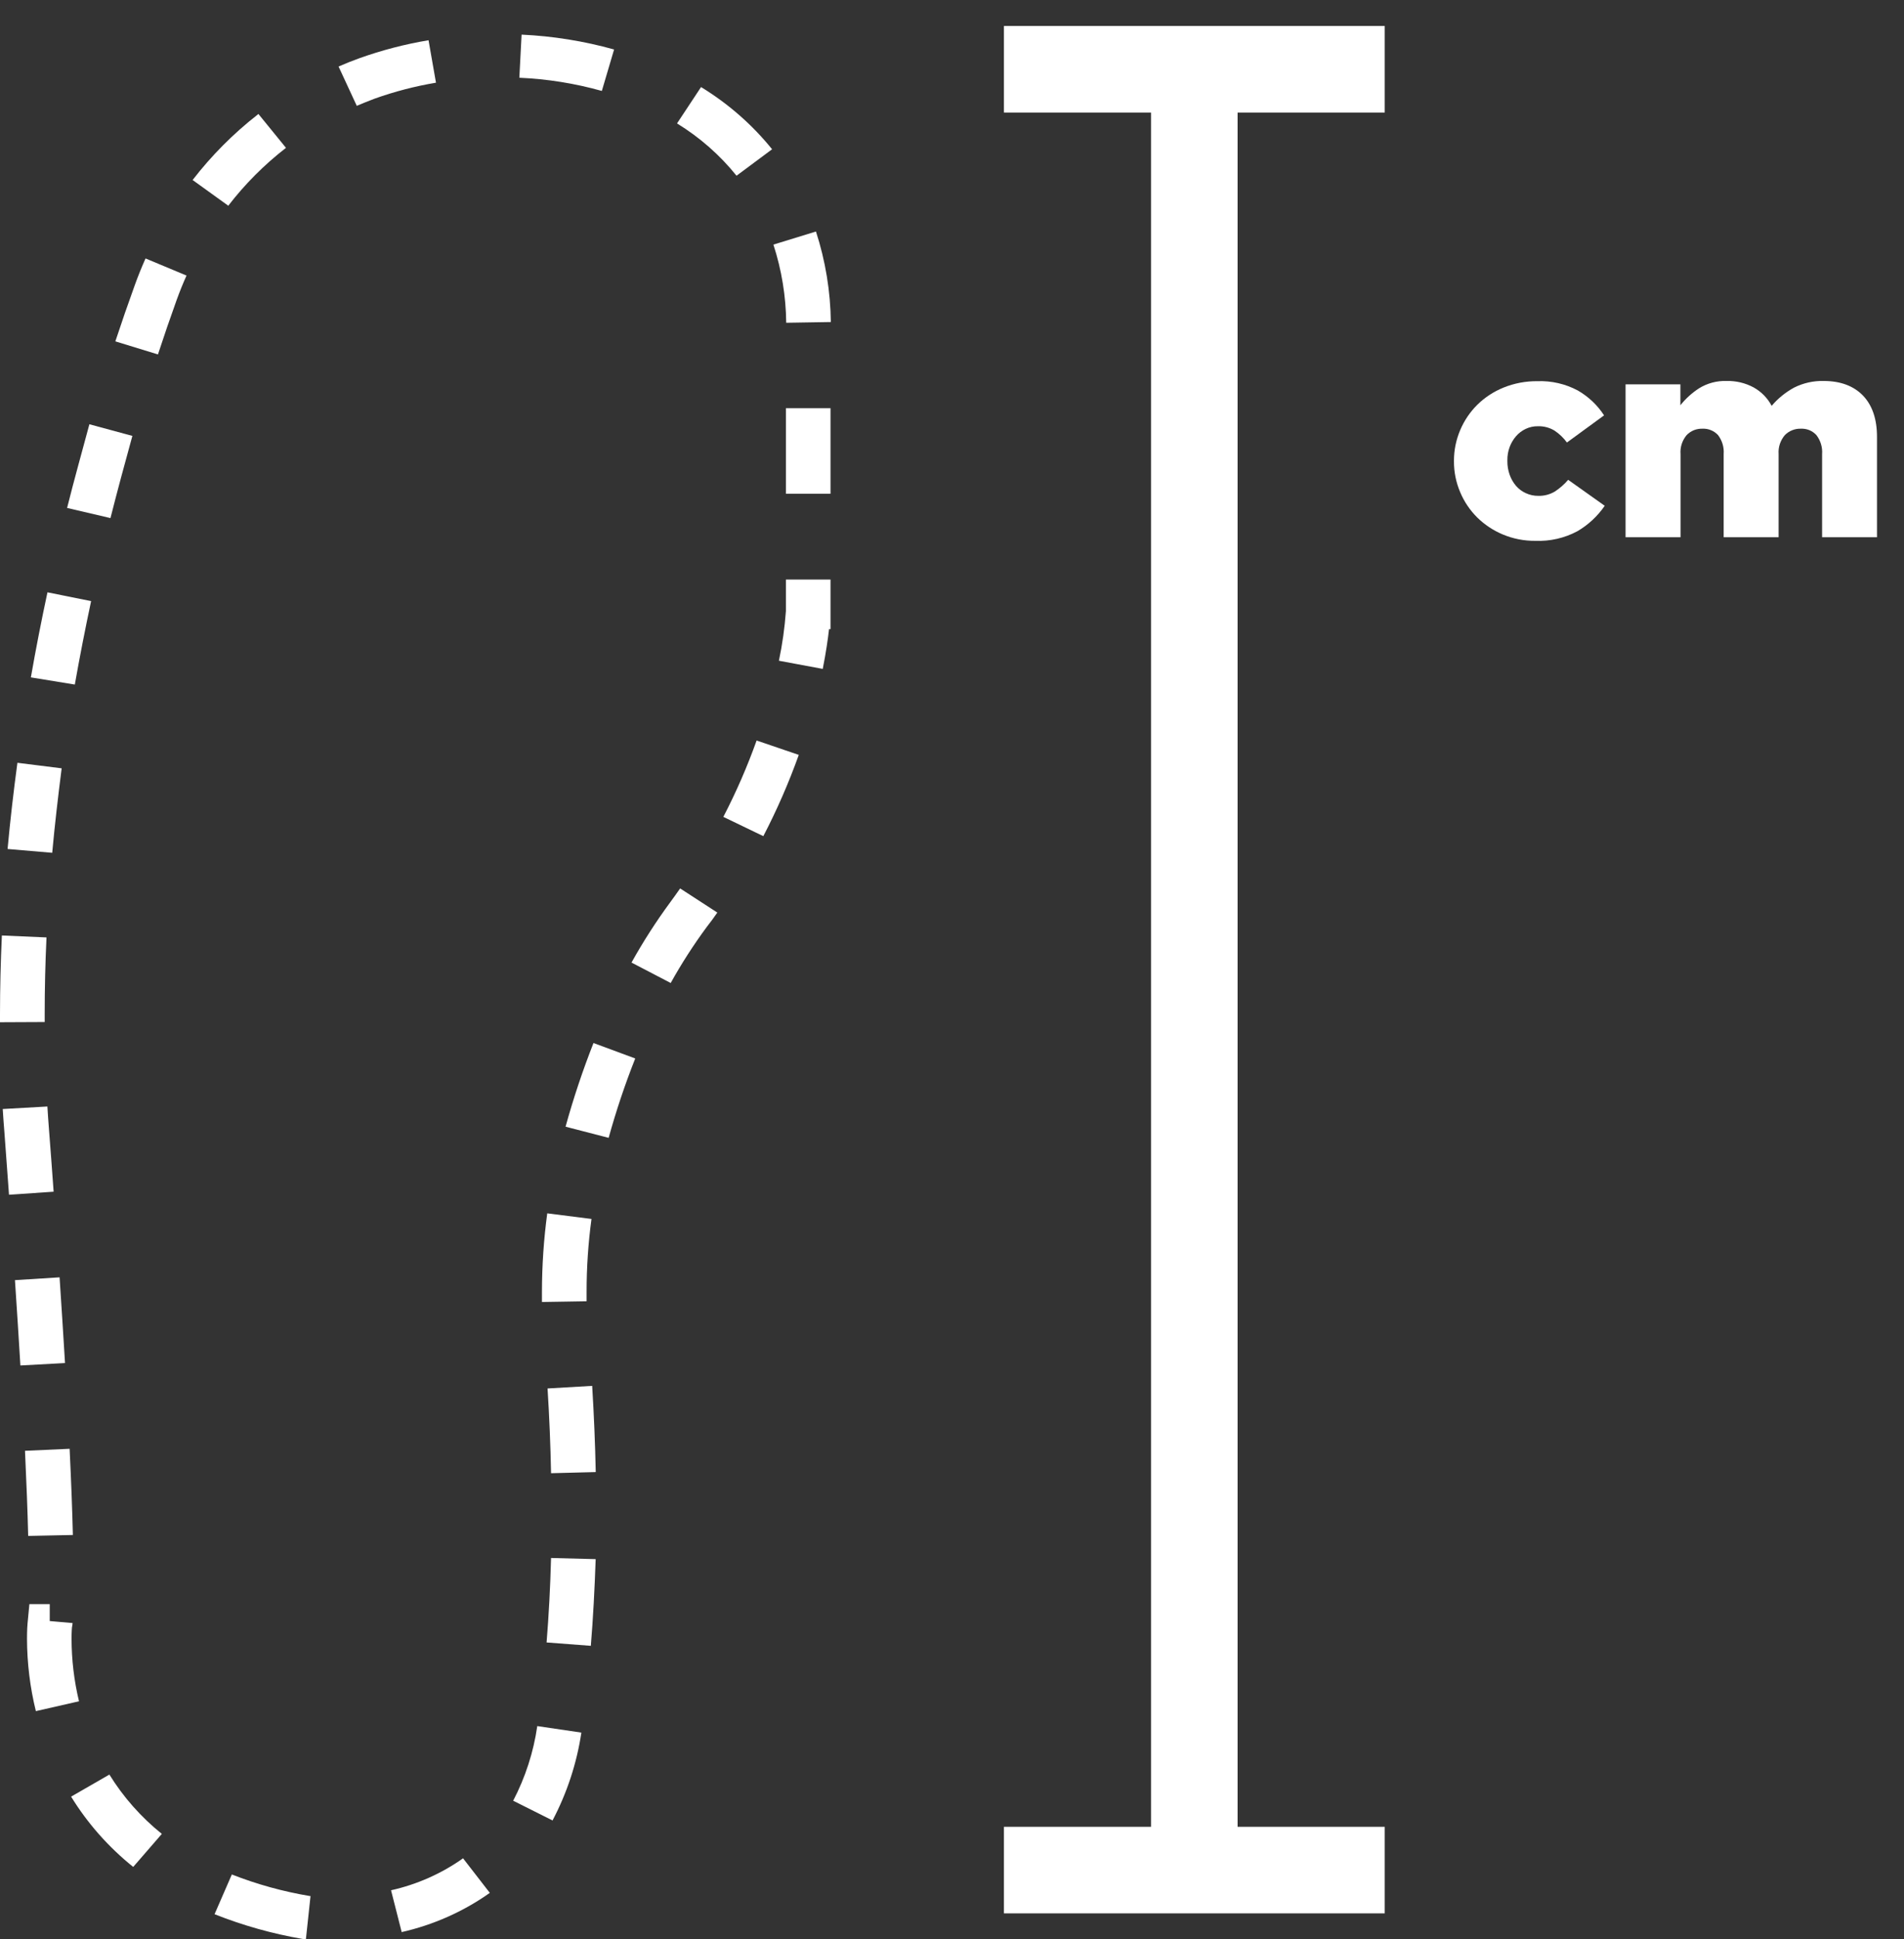 <svg width="55" height="56" viewBox="0 0 55 56" fill="none" xmlns="http://www.w3.org/2000/svg">
<rect x="0" y="0" width="55" height="56" fill="#333333" stroke="none"/>
<path d="M29 2H40" stroke="white" stroke-width="2.5"/>
<path d="M29 54H40" stroke="white" stroke-width="2.5"/>
<path d="M34.5 55V2" stroke="white" stroke-width="2.5"/>
<path d="M44.918 14.191C44.774 14.278 44.608 14.322 44.44 14.318C44.314 14.32 44.189 14.293 44.075 14.24C43.966 14.191 43.87 14.119 43.792 14.029C43.712 13.934 43.65 13.826 43.609 13.71C43.564 13.583 43.541 13.449 43.543 13.315V13.289C43.541 13.159 43.563 13.029 43.609 12.907C43.651 12.794 43.713 12.689 43.792 12.597C43.869 12.508 43.964 12.436 44.071 12.385C44.181 12.333 44.302 12.306 44.424 12.308C44.594 12.303 44.762 12.347 44.906 12.435C45.045 12.528 45.166 12.644 45.263 12.778L46.336 11.994C46.145 11.699 45.885 11.453 45.578 11.276C45.221 11.085 44.817 10.992 44.41 11.007C44.075 11.004 43.743 11.066 43.434 11.191C43.149 11.306 42.891 11.475 42.674 11.688C42.462 11.899 42.294 12.148 42.179 12.422C42.06 12.703 41.999 13.004 42 13.308V13.325C41.999 13.629 42.06 13.93 42.179 14.21C42.292 14.482 42.459 14.73 42.669 14.94C42.882 15.15 43.135 15.318 43.413 15.434C43.709 15.558 44.029 15.62 44.352 15.617C44.774 15.634 45.194 15.538 45.566 15.339C45.881 15.155 46.15 14.904 46.355 14.605L45.299 13.855C45.189 13.984 45.06 14.097 44.918 14.191V14.191Z" fill="white"/>
<path d="M53.813 11.42C53.541 11.142 53.164 11.002 52.683 11.001C52.386 10.993 52.091 11.059 51.826 11.192C51.579 11.327 51.358 11.505 51.177 11.719C51.06 11.496 50.88 11.312 50.658 11.188C50.419 11.059 50.151 10.995 49.879 11.001C49.597 10.991 49.319 11.065 49.081 11.212C48.875 11.345 48.692 11.511 48.541 11.702V11.098H46.957V15.513H48.545V13.113C48.529 12.914 48.593 12.716 48.723 12.562C48.782 12.502 48.852 12.454 48.931 12.422C49.01 12.391 49.095 12.376 49.18 12.379C49.264 12.375 49.347 12.39 49.424 12.422C49.501 12.453 49.571 12.502 49.627 12.562C49.748 12.72 49.806 12.916 49.791 13.113V15.513H51.378V13.113C51.363 12.913 51.428 12.716 51.56 12.562C51.62 12.502 51.692 12.454 51.771 12.423C51.851 12.391 51.936 12.376 52.022 12.379C52.106 12.375 52.189 12.39 52.266 12.421C52.343 12.453 52.412 12.501 52.468 12.562C52.59 12.72 52.649 12.916 52.634 13.113V15.513H54.22V12.616C54.22 12.1 54.084 11.702 53.813 11.42Z" fill="white"/>
<path d="M8.836 56L8.738 55.988C7.867 55.838 7.016 55.599 6.198 55.274L6.697 54.127C7.422 54.411 8.177 54.62 8.948 54.749H8.97L8.836 56ZM11.604 55.793L11.296 54.583C12.047 54.415 12.755 54.101 13.376 53.66L14.149 54.658C13.386 55.199 12.516 55.585 11.593 55.793H11.604ZM3.848 53.909C3.134 53.336 2.527 52.649 2.054 51.879L3.16 51.242C3.561 51.892 4.073 52.471 4.675 52.955L3.848 53.909ZM15.969 52.571L14.824 51.997C15.177 51.32 15.412 50.592 15.52 49.842L16.794 50.03C16.661 50.916 16.379 51.774 15.959 52.571H15.969ZM1.036 49.41C0.868 48.726 0.782 48.025 0.78 47.322C0.78 47.06 0.793 46.907 0.795 46.886L0.849 46.32H1.437V46.809L2.097 46.867C2.093 46.911 2.087 46.955 2.078 46.998V46.998C2.078 46.998 2.067 47.118 2.067 47.322C2.068 47.929 2.14 48.534 2.282 49.126L1.036 49.41ZM17.078 47.525L15.789 47.427C15.853 46.645 15.896 45.824 15.918 44.988L17.207 45.021C17.177 45.878 17.134 46.72 17.067 47.525H17.078ZM0.814 44.351C0.797 43.644 0.765 42.816 0.722 41.893L2.011 41.835C2.056 42.769 2.088 43.605 2.105 44.324L0.814 44.351ZM15.918 42.54C15.903 41.731 15.868 40.908 15.817 40.093L17.106 40.018C17.157 40.848 17.192 41.69 17.209 42.507L15.918 42.54ZM0.589 39.429C0.544 38.682 0.492 37.863 0.432 36.965L1.721 36.884C1.781 37.786 1.833 38.611 1.878 39.359L0.589 39.429ZM15.655 37.596C15.655 37.498 15.655 37.388 15.655 37.301C15.656 36.544 15.707 35.787 15.808 35.036L17.086 35.198C16.992 35.895 16.944 36.598 16.945 37.301C16.945 37.392 16.945 37.483 16.945 37.575L15.655 37.596ZM0.26 34.499L0.125 32.665C0.107 32.451 0.092 32.237 0.079 32.024L1.369 31.951C1.381 32.159 1.396 32.366 1.412 32.574C1.462 33.214 1.507 33.827 1.549 34.411L0.26 34.499ZM17.581 32.856L16.337 32.534C16.563 31.716 16.832 30.909 17.144 30.118L18.35 30.564C18.052 31.315 17.796 32.081 17.581 32.858V32.856ZM0 29.518V29.282C0 28.539 0.019 27.776 0.054 27.013L1.343 27.069C1.308 27.814 1.291 28.558 1.291 29.282V29.512L0 29.518ZM19.377 28.386L18.242 27.795C18.577 27.192 18.951 26.61 19.362 26.052C19.458 25.92 19.555 25.787 19.647 25.654L20.721 26.351C20.623 26.492 20.522 26.633 20.416 26.766C20.035 27.282 19.688 27.821 19.377 28.38V28.386ZM1.508 24.625L0.219 24.515C0.294 23.698 0.391 22.856 0.503 22.026L1.781 22.186C1.676 23.01 1.581 23.829 1.508 24.627V24.625ZM22.049 24.144L20.895 23.588C21.265 22.874 21.586 22.138 21.856 21.383L23.074 21.798C22.786 22.602 22.444 23.386 22.049 24.146V24.144ZM2.161 19.767L0.892 19.56C1.033 18.749 1.195 17.924 1.371 17.104L2.632 17.357C2.46 18.164 2.301 18.975 2.161 19.77V19.767ZM23.766 19.315L22.5 19.079C22.6 18.607 22.667 18.128 22.702 17.648V16.735H23.991V18.166H23.948C23.916 18.455 23.86 18.838 23.766 19.317V19.315ZM3.19 14.96L1.938 14.667C2.14 13.86 2.368 13.049 2.582 12.251L3.824 12.587C3.607 13.375 3.39 14.173 3.19 14.964V14.96ZM23.991 14.258H22.702V11.786H23.991V14.258ZM4.561 10.234L3.332 9.857C3.515 9.303 3.702 8.762 3.889 8.247C3.983 7.982 4.091 7.718 4.204 7.463L5.388 7.957C5.285 8.185 5.191 8.419 5.105 8.656C4.922 9.164 4.739 9.695 4.561 10.239V10.234ZM22.711 9.32C22.703 8.554 22.579 7.794 22.341 7.063L23.57 6.685C23.845 7.532 23.989 8.412 24 9.299L22.711 9.32ZM6.598 5.943L5.564 5.198C6.105 4.497 6.734 3.863 7.438 3.313L7.464 3.29L8.261 4.269C7.632 4.757 7.07 5.321 6.589 5.947L6.598 5.943ZM21.276 5.074C20.797 4.479 20.216 3.968 19.557 3.564L20.251 2.514C21.037 2.994 21.731 3.602 22.303 4.31L21.276 5.074ZM10.306 3.056L9.78 1.921C9.975 1.836 10.175 1.755 10.379 1.682C11.028 1.45 11.697 1.276 12.379 1.162L12.594 2.388C11.991 2.489 11.398 2.643 10.824 2.848C10.643 2.917 10.467 2.987 10.297 3.06L10.306 3.056ZM17.385 2.626C16.609 2.408 15.809 2.28 15.002 2.245L15.067 1C15.972 1.042 16.869 1.186 17.739 1.429L17.385 2.626Z" fill="white"/>
</svg>
